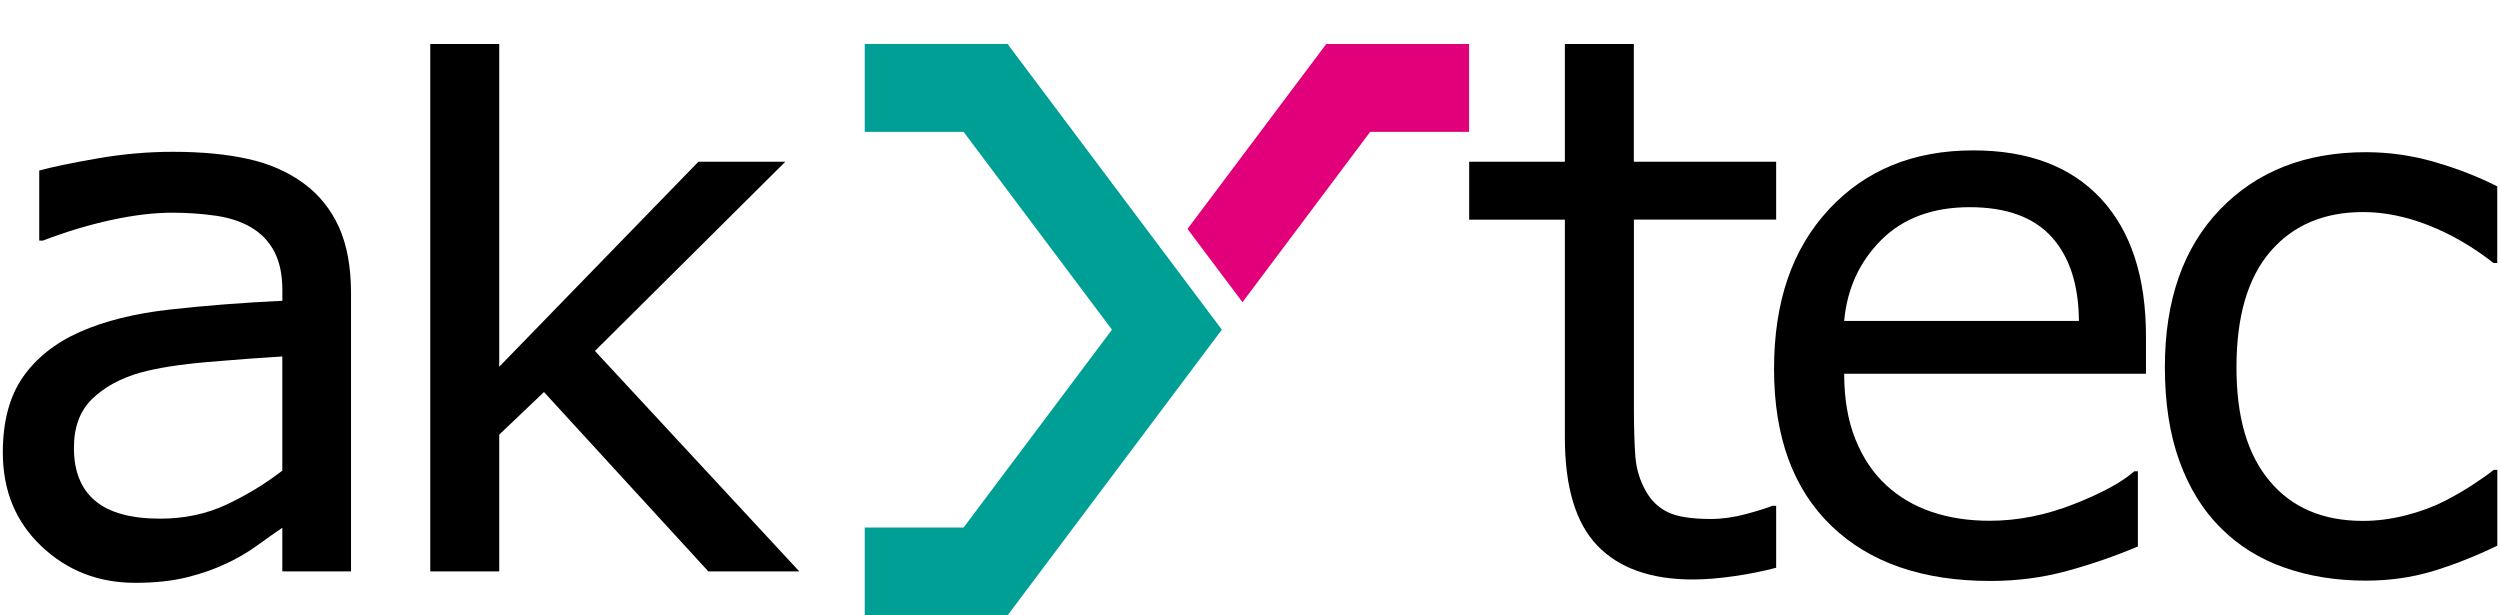 <?xml version="1.0" encoding="UTF-8"?>
<svg id="_진영" data-name="진영" xmlns="http://www.w3.org/2000/svg" version="1.1" viewBox="0 0 390 96">
  <!-- Generator: Adobe Illustrator 29.4.0, SVG Export Plug-In . SVG Version: 2.1.0 Build 152)  -->
  <defs>
    <style>
      .st0 {
        fill: #e2007a;
      }

      .st1 {
        fill: #009f95;
      }
    </style>
  </defs>
  <g id="Verdana">
    <path d="M54.74,89.14h-10.7v-6.81c-.95.65-2.24,1.55-3.86,2.72-1.62,1.16-3.2,2.09-4.72,2.78-1.79.88-3.85,1.61-6.18,2.2-2.33.59-5.06.89-8.18.89-5.76,0-10.64-1.91-14.65-5.72-4.01-3.81-6.01-8.68-6.01-14.59,0-4.84,1.04-8.76,3.12-11.76,2.08-2.99,5.04-5.35,8.9-7.07,3.89-1.72,8.56-2.88,14.02-3.49,5.45-.61,11.31-1.07,17.57-1.37v-1.66c0-2.44-.43-4.46-1.29-6.07s-2.09-2.86-3.69-3.78c-1.53-.88-3.36-1.47-5.49-1.77-2.14-.3-4.37-.46-6.69-.46-2.82,0-5.97.37-9.44,1.12-3.47.74-7.06,1.82-10.76,3.23h-.57v-10.93c2.1-.57,5.13-1.2,9.1-1.89,3.97-.69,7.88-1.03,11.73-1.03,4.5,0,8.42.37,11.76,1.12,3.34.74,6.23,2.01,8.67,3.81,2.4,1.76,4.23,4.03,5.49,6.81,1.26,2.78,1.89,6.24,1.89,10.36v43.37ZM44.04,73.41v-17.8c-3.28.19-7.14.48-11.59.86-4.44.38-7.96.94-10.56,1.66-3.09.88-5.59,2.24-7.5,4.09-1.91,1.85-2.86,4.4-2.86,7.64,0,3.66,1.11,6.42,3.32,8.27,2.21,1.85,5.59,2.78,10.13,2.78,3.78,0,7.23-.73,10.36-2.2,3.13-1.47,6.03-3.23,8.7-5.29Z"/>
    <polygon points="122.51 25.23 108.95 25.23 77.88 57.21 77.88 6.86 67.12 6.86 67.12 89.14 77.88 89.14 77.88 67.8 84.86 61.16 110.5 89.14 124.69 89.14 92.81 54.75 122.51 25.23"/>
  </g>
  <g id="Verdana1" data-name="Verdana">
    <path d="M277.08,34.27v-9.04h-22.2V6.86h-10.76v18.37h-14.93v9.04h14.93v33.99c0,7.75,1.7,13.37,5.09,16.88,3.39,3.51,8.35,5.26,14.88,5.26,1.87,0,4-.17,6.38-.51,2.38-.34,4.59-.78,6.61-1.32v-9.67h-.57c-.84.34-2.21.77-4.12,1.29-1.91.51-3.74.77-5.49.77-3.01,0-5.26-.35-6.72-1.06-1.47-.71-2.62-1.82-3.46-3.35-.92-1.64-1.45-3.4-1.6-5.29-.15-1.89-.23-4.51-.23-7.87v-29.13h22.2Z"/>
    <path d="M334.78,58.3h-47.09c0,3.93.59,7.35,1.77,10.27,1.18,2.92,2.8,5.31,4.86,7.18,1.98,1.83,4.34,3.2,7.07,4.12,2.73.92,5.73,1.37,9.01,1.37,4.35,0,8.73-.87,13.13-2.6,4.41-1.74,7.54-3.44,9.41-5.12h.57v11.73c-3.62,1.53-7.32,2.8-11.1,3.83-3.78,1.03-7.74,1.55-11.9,1.55-10.61,0-18.88-2.87-24.83-8.61-5.95-5.74-8.93-13.9-8.93-24.46s2.85-18.75,8.55-24.89c5.7-6.14,13.21-9.21,22.52-9.21,8.62,0,15.27,2.52,19.94,7.55,4.67,5.04,7.01,12.19,7.01,21.46v5.84ZM324.31,50.06c-.04-5.65-1.46-10.01-4.26-13.1-2.8-3.09-7.07-4.64-12.79-4.64s-10.35,1.7-13.76,5.09c-3.41,3.4-5.35,7.61-5.81,12.65h36.62Z"/>
    <path d="M389.56,85.14c-3.59,1.72-6.99,3.05-10.21,4.01-3.22.95-6.65,1.43-10.27,1.43-4.62,0-8.85-.68-12.7-2.03-3.85-1.35-7.15-3.4-9.9-6.15-2.79-2.75-4.94-6.22-6.47-10.41-1.53-4.2-2.29-9.1-2.29-14.71,0-10.45,2.87-18.65,8.61-24.61,5.74-5.95,13.32-8.93,22.75-8.93,3.66,0,7.26.52,10.79,1.55,3.53,1.03,6.76,2.29,9.7,3.78v11.96h-.57c-3.28-2.56-6.67-4.52-10.16-5.89-3.49-1.37-6.9-2.06-10.21-2.06-6.1,0-10.92,2.05-14.45,6.15-3.53,4.1-5.29,10.12-5.29,18.05s1.73,13.63,5.18,17.77c3.45,4.14,8.31,6.21,14.56,6.21,2.17,0,4.39-.29,6.64-.86,2.25-.57,4.27-1.32,6.07-2.23,1.56-.8,3.03-1.65,4.41-2.55,1.37-.9,2.46-1.67,3.26-2.32h.57v11.85Z"/>
  </g>
  <g>
    <polygon class="st0" points="206.9 6.86 185.25 35.71 193.83 47.14 213.75 20.57 229.18 20.57 229.18 6.86 206.9 6.86"/>
    <polygon class="st1" points="157.18 96 134.9 96 134.9 82.29 150.32 82.29 173.47 51.43 150.32 20.57 134.9 20.57 134.9 6.86 157.18 6.86 190.61 51.43 157.18 96"/>
  </g>
</svg>